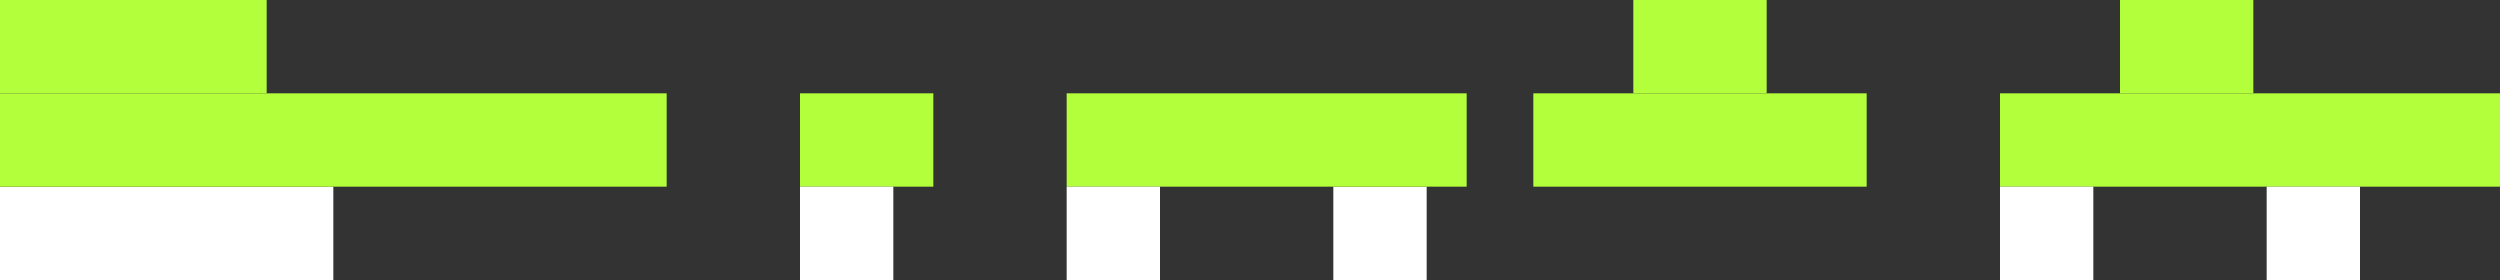 <svg width="375" height="42" viewBox="0 0 375 42" fill="none" xmlns="http://www.w3.org/2000/svg">
<rect x="0" y="0" width="375" height="42" fill="#333333" stroke="none"/>
<rect y="28" width="50" height="14" fill="white"/>
<rect x="200" y="28" width="14" height="14" fill="white"/>
<rect y="14" width="100" height="14" fill="#B3FF3C"/>
<rect width="40" height="14" fill="#B3FF3C"/>
<rect x="120" y="14" width="20" height="14" fill="#B3FF3C"/>
<rect x="160" y="14" width="20" height="14" fill="#B3FF3C"/>
<rect x="180" y="14" width="40" height="14" fill="#B3FF3C"/>
<rect x="245" width="20" height="14" fill="#B3FF3C"/>
<rect x="318" width="20" height="14" fill="#B3FF3C"/>
<rect x="230" y="14" width="50" height="14" fill="#B3FF3C"/>
<rect x="300" y="14" width="75" height="14" fill="#B3FF3C"/>
<rect x="120" y="28" width="14" height="14" fill="white"/>
<rect x="160" y="28" width="14" height="14" fill="white"/>
<rect x="300" y="28" width="14" height="14" fill="white"/>
<rect x="340" y="28" width="14" height="14" fill="white"/>
</svg>
